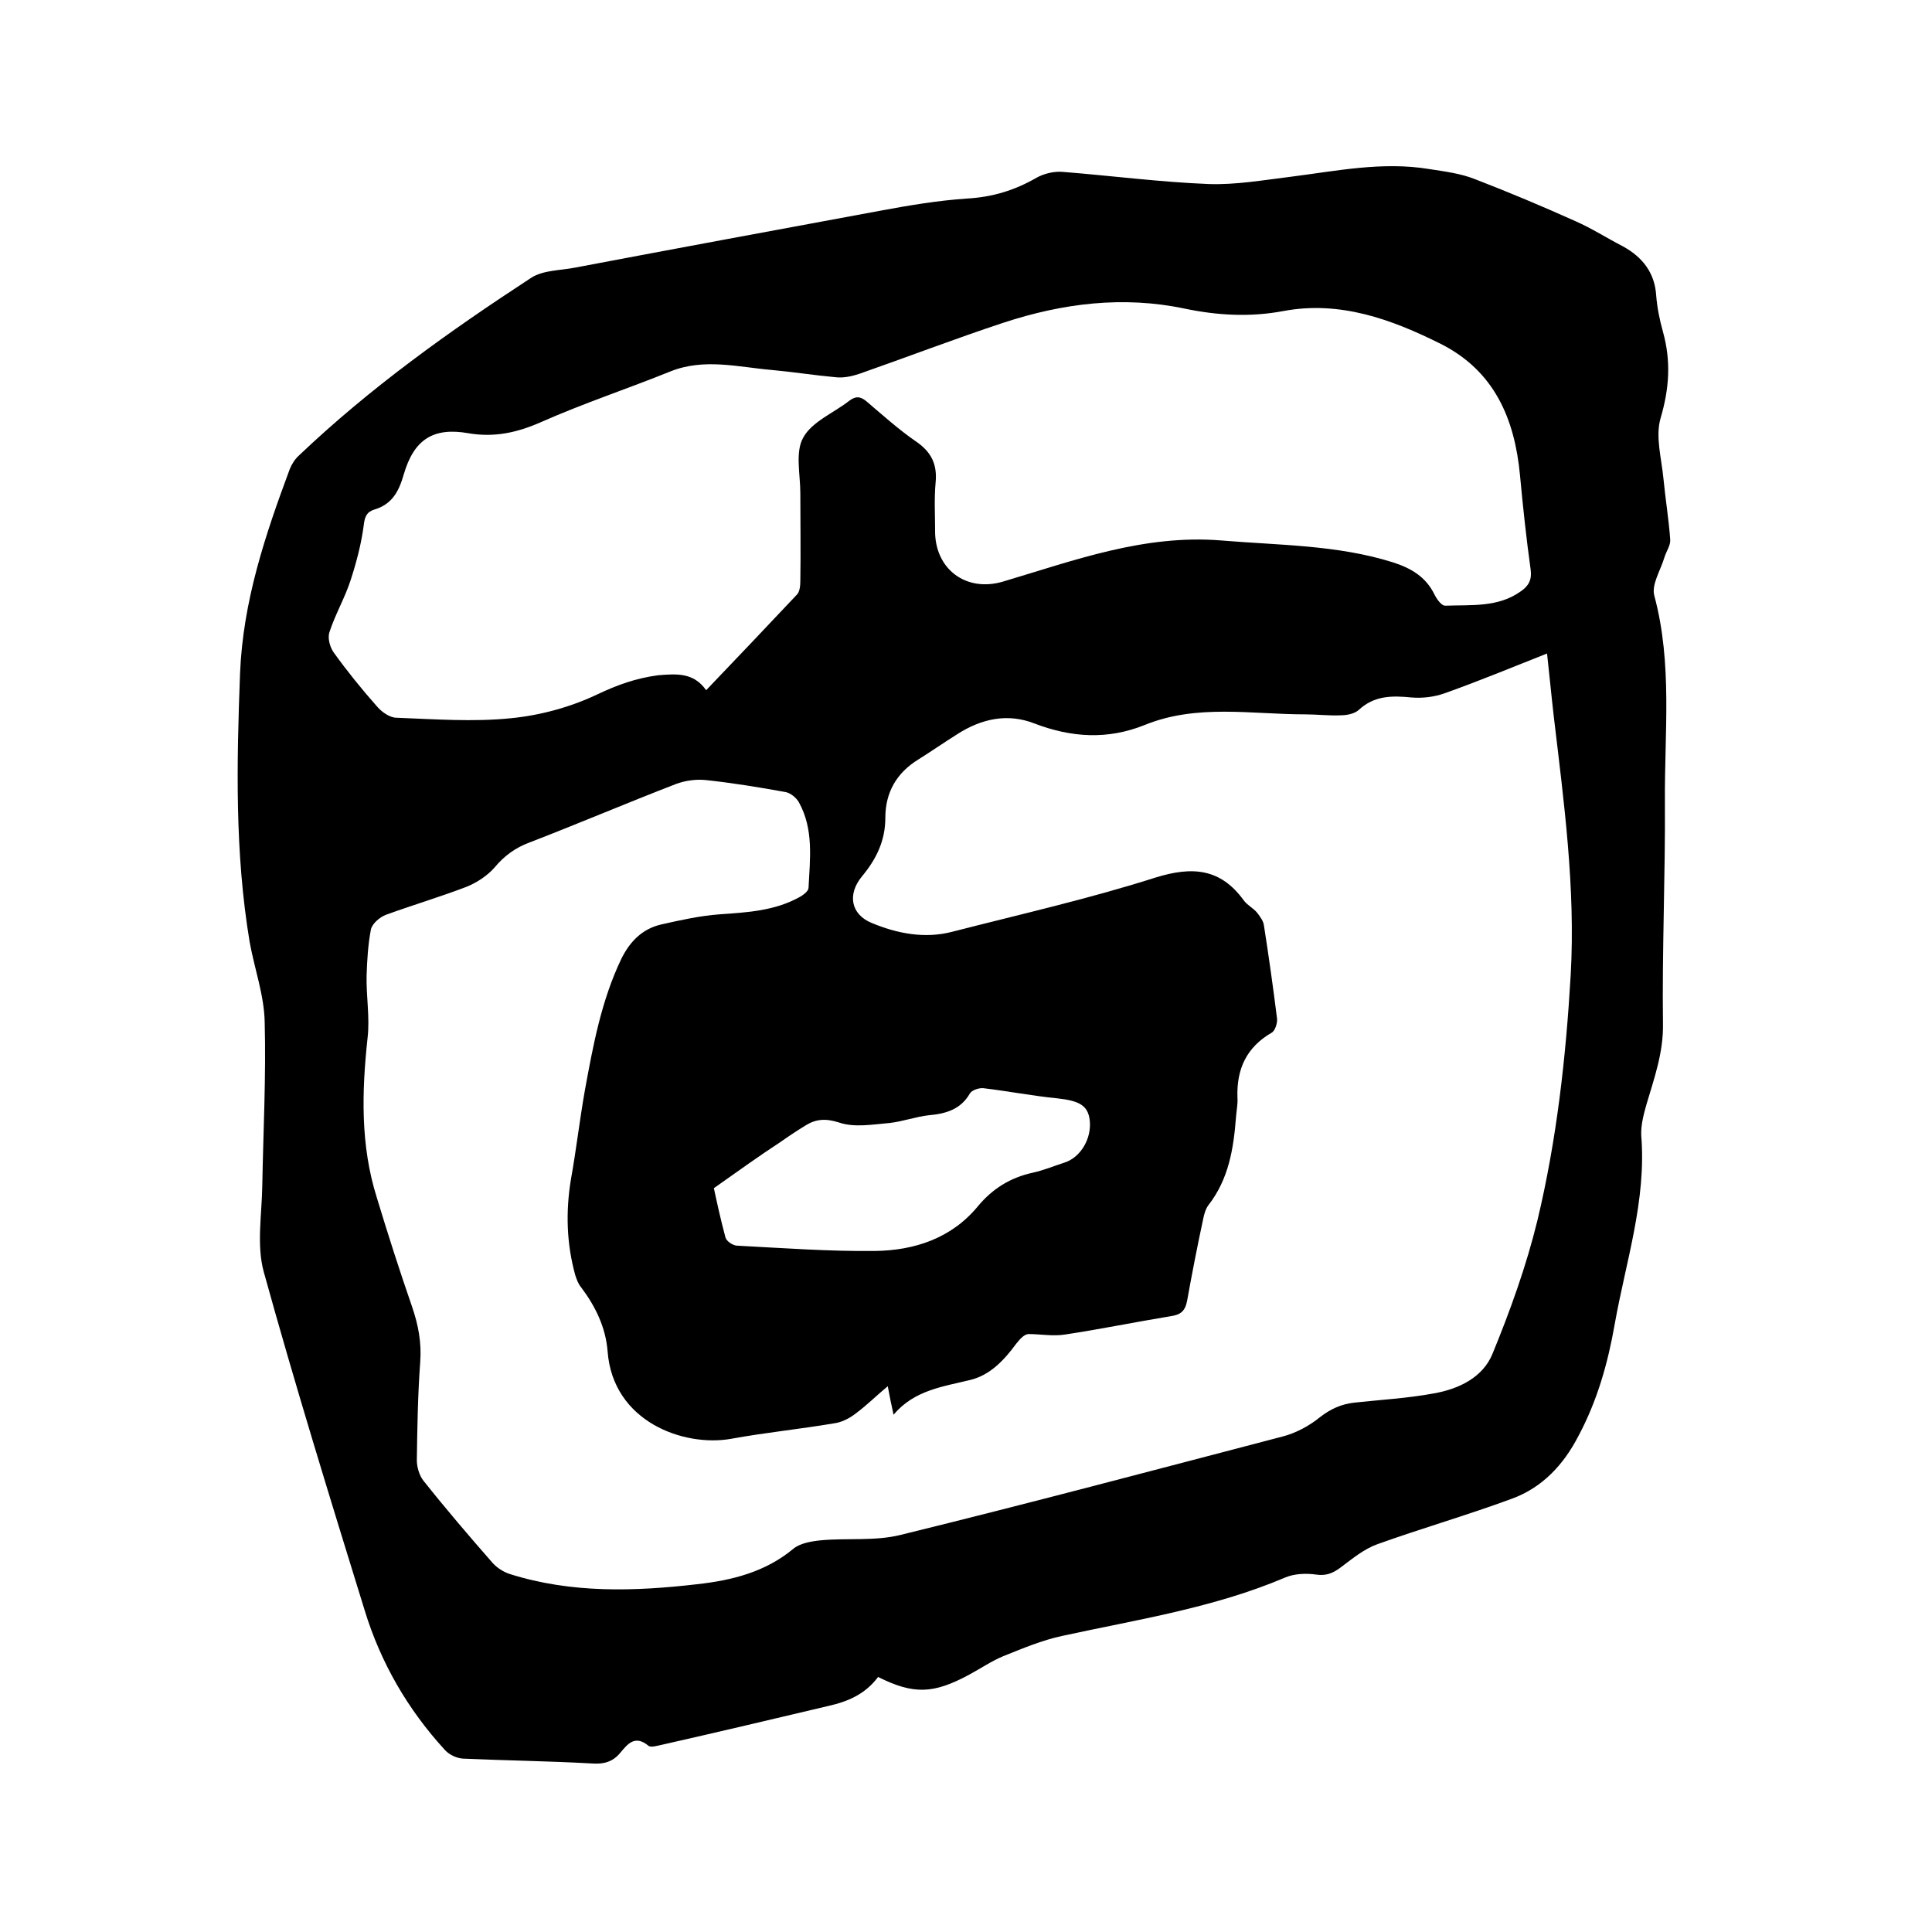<svg enable-background="new 0 0 400 400" viewBox="0 0 400 400" xmlns="http://www.w3.org/2000/svg"><path d="m181.8 347.2c-2.7 3.6-6.3 5.1-10.3 6-11.4 2.7-22.8 5.4-34.3 8-1 .2-2.5.7-3 .2-2.7-2.2-4.2-.4-5.7 1.4-1.6 2-3.5 2.5-6.1 2.3-8.9-.5-17.8-.6-26.6-1-1.3-.1-2.8-.8-3.7-1.8-7.7-8.4-13.3-18.1-16.6-28.9-7.2-23.3-14.4-46.6-20.9-70.1-1.5-5.5-.4-11.8-.3-17.7.2-11.3.8-22.7.5-34-.1-5.5-2.1-11-3.1-16.5-3.1-18.5-2.7-37.1-2-55.7.6-14.9 5.2-28.6 10.3-42.3.4-1 1.1-2.1 1.9-2.8 14.7-14 31.1-25.7 48.1-36.8 2.5-1.6 6.1-1.5 9.1-2.1 21.1-4 42.2-7.9 63.3-11.8 5.9-1.1 11.9-2.1 17.9-2.5 5.2-.3 9.8-1.7 14.3-4.3 1.6-.9 3.8-1.4 5.6-1.2 10 .8 20 2.1 30 2.5 5.6.2 11.3-.8 17-1.5 9.5-1.2 19-3.2 28.7-1.6 3.2.5 6.5.9 9.5 2.1 7 2.7 13.9 5.6 20.8 8.7 3.4 1.5 6.5 3.5 9.8 5.2 4 2.2 6.6 5.4 6.9 10.2.2 2.5.7 5 1.4 7.5 1.7 6.1 1.3 11.8-.5 17.9-1.1 3.8.2 8.3.6 12.5s1.1 8.4 1.4 12.6c.1 1.2-.8 2.4-1.2 3.7-.8 2.7-2.7 5.6-2.1 7.9 3.8 14.1 2.1 28.4 2.2 42.7.1 15.3-.6 30.7-.4 46 .1 5.9-1.8 11.2-3.4 16.6-.6 2.1-1.2 4.4-1.1 6.5 1.1 13.5-3.2 26.1-5.5 39.1-1.4 8-3.6 15.8-7.5 23.1-3.1 6-7.5 10.7-13.8 13-9.2 3.4-18.6 6.1-27.8 9.4-2.8 1-5.2 3-7.6 4.8-1.6 1.2-3 1.8-5.1 1.5s-4.5-.2-6.4.6c-14.8 6.3-30.6 8.7-46.2 12.1-4.2.9-8.2 2.6-12.2 4.2-2.4 1-4.6 2.5-7 3.8-7.4 4-11.5 4.2-18.9.5zm2-60.2c-2.4 2-4.4 4-6.7 5.7-1.3 1-2.9 1.8-4.5 2-7.1 1.2-14.2 1.9-21.3 3.2-9.7 1.7-24.4-3.5-25.5-18.1-.4-5-2.5-9.3-5.5-13.3-.6-.7-.9-1.6-1.2-2.5-1.8-6.5-2-13.1-.9-19.8 1.1-6.1 1.8-12.3 2.9-18.5 1.7-9.3 3.4-18.5 7.5-27.1 1.8-3.7 4.4-6.3 8.3-7.2 4-.9 8-1.8 12.1-2.1 5.7-.4 11.4-.7 16.6-3.6.7-.4 1.8-1.2 1.8-1.9.3-6 1.1-12.1-2-17.7-.5-.9-1.7-1.9-2.7-2.1-5.5-1-11-1.9-16.6-2.5-2-.2-4.2.1-6.1.8-10.1 3.9-20.2 8.2-30.3 12.1-3 1.1-5.3 2.8-7.3 5.2-1.5 1.7-3.6 3.1-5.8 4-5.5 2.1-11.2 3.8-16.7 5.8-1.3.5-2.8 1.8-3.1 3-.6 3.1-.8 6.4-.9 9.6-.1 4.3.7 8.6.2 12.9-1.2 11.1-1.5 22.2 1.9 33 2.3 7.6 4.7 15.1 7.3 22.6 1.3 3.8 2 7.4 1.7 11.5-.5 6.8-.6 13.5-.7 20.3 0 1.4.5 3.2 1.4 4.3 4.6 5.8 9.4 11.4 14.3 17 .9 1 2.3 1.9 3.6 2.3 12.7 4 25.7 3.6 38.7 2.1 7.2-.8 14.1-2.5 19.9-7.3 1.4-1.2 3.8-1.6 5.8-1.8 5.4-.5 11.1.2 16.4-1.1 26.5-6.5 52.8-13.5 79.2-20.4 2.7-.7 5.5-2.2 7.7-4 2.2-1.7 4.4-2.7 7.1-3 5.5-.6 11-.9 16.4-1.9 5.2-.9 10.2-3.3 12.2-8.2 3.7-9 7-18.2 9.3-27.6 4-16.7 5.9-33.7 6.9-50.9 1-18-1.4-35.7-3.5-53.4-.5-4.3-.9-8.6-1.4-13.1-7.3 2.9-14.1 5.7-21.1 8.2-2.2.8-4.7 1.1-7 .9-4-.4-7.7-.4-10.9 2.6-.9.8-2.5 1.1-3.8 1.1-2.4.1-4.9-.2-7.3-.2-11.1 0-22.4-2.2-33.2 2.2-7.7 3.1-15.2 2.6-22.8-.3-5.6-2.2-11-1-16 2.2-2.7 1.7-5.3 3.5-8 5.2-4.6 2.8-6.9 6.9-6.9 12.1 0 4.8-1.9 8.6-4.8 12.1-3.1 3.7-2.4 7.9 2 9.7 5.3 2.2 11 3.3 16.7 1.8 14-3.6 28.2-6.8 42-11.2 7.7-2.4 13.5-1.9 18.3 4.7.7 1 2 1.6 2.8 2.6.6.8 1.3 1.7 1.4 2.7 1 6.4 1.9 12.8 2.7 19.2.1.9-.4 2.5-1.1 2.9-5.2 3-7.3 7.5-7.1 13.4.1 1.4-.2 2.7-.3 4.1-.5 6.5-1.5 12.8-5.7 18.2-.6.8-.9 1.9-1.1 2.9-1.2 5.6-2.3 11.2-3.3 16.8-.4 2.2-1.3 3-3.4 3.3-7.3 1.2-14.6 2.7-21.9 3.8-2.5.4-5.1-.1-7.6-.1-.9.1-1.7 1-2.5 2-2.5 3.4-5.4 6.5-9.5 7.5-5.7 1.4-11.6 2.1-15.9 7.2-.5-2.2-.8-3.8-1.2-5.9zm-37.6-144.1c6.4-6.7 12.6-13.2 18.8-19.8.6-.6.7-1.9.7-2.9.1-6 0-12.1 0-18.1 0-3.9-1.1-8.5.6-11.5 1.8-3.3 6.3-5.1 9.5-7.6 1.3-1 2.3-1 3.6.1 3.3 2.8 6.5 5.7 10.1 8.2 3.3 2.2 4.6 4.8 4.2 8.7-.3 3.3-.1 6.6-.1 9.8-.1 8 6.4 12.9 14.1 10.6 14.8-4.4 29.2-9.8 45.2-8.5 11.9 1 23.9.9 35.4 4.5 3.8 1.2 6.9 3 8.7 6.7.5 1 1.5 2.4 2.3 2.3 5.3-.2 10.9.4 15.6-3 1.6-1.1 2.3-2.4 2-4.5-.9-6.5-1.6-13-2.2-19.5-1.1-11.7-5.3-21.6-16.4-27.2-10.2-5.1-20.9-9-32.6-6.8-6.9 1.3-13.7.9-20.4-.5-12.8-2.7-25.3-1.1-37.5 2.9-10 3.3-19.9 7.1-29.9 10.6-1.5.5-3.3.9-4.9.7-4.4-.4-8.8-1.1-13.2-1.5-7-.6-14-2.5-21 .3-8.9 3.6-18 6.6-26.8 10.5-5 2.2-9.7 3.2-15 2.3-7.3-1.3-11.3 1.3-13.4 8.5-1 3.5-2.4 6.2-6.1 7.3-1.6.5-2 1.5-2.2 3.3-.5 3.8-1.5 7.6-2.7 11.3s-3.2 7.1-4.4 10.8c-.4 1.2.1 3.1.9 4.2 2.8 3.9 5.8 7.6 8.9 11.1 1 1.2 2.7 2.4 4.1 2.4 7.9.3 15.9.9 23.7.1 6.1-.6 12.3-2.3 17.8-4.9 4.2-2 8.1-3.4 12.7-4 3.8-.3 7.3-.6 9.9 3.1zm1.6 103.1c.6 2.8 1.4 6.5 2.4 10.2.2.8 1.6 1.7 2.4 1.7 9.5.5 19 1.2 28.5 1.1 8.2-.1 15.9-2.6 21.4-9.3 3-3.6 6.7-5.9 11.3-6.9 2.3-.5 4.4-1.4 6.6-2.1 3.4-1.1 5.7-5.1 5.2-8.9-.4-2.9-2.1-3.9-6.7-4.4-5.1-.5-10.2-1.5-15.3-2.1-.9-.1-2.4.4-2.8 1.1-1.9 3.3-5 4.2-8.5 4.5-2.7.3-5.4 1.3-8.1 1.6-3.5.3-7.3 1-10.5-.1-2.8-.9-4.8-.7-6.9.6-1.8 1.1-3.6 2.3-5.3 3.5-4.3 2.8-8.6 5.9-13.7 9.5z"/></svg>